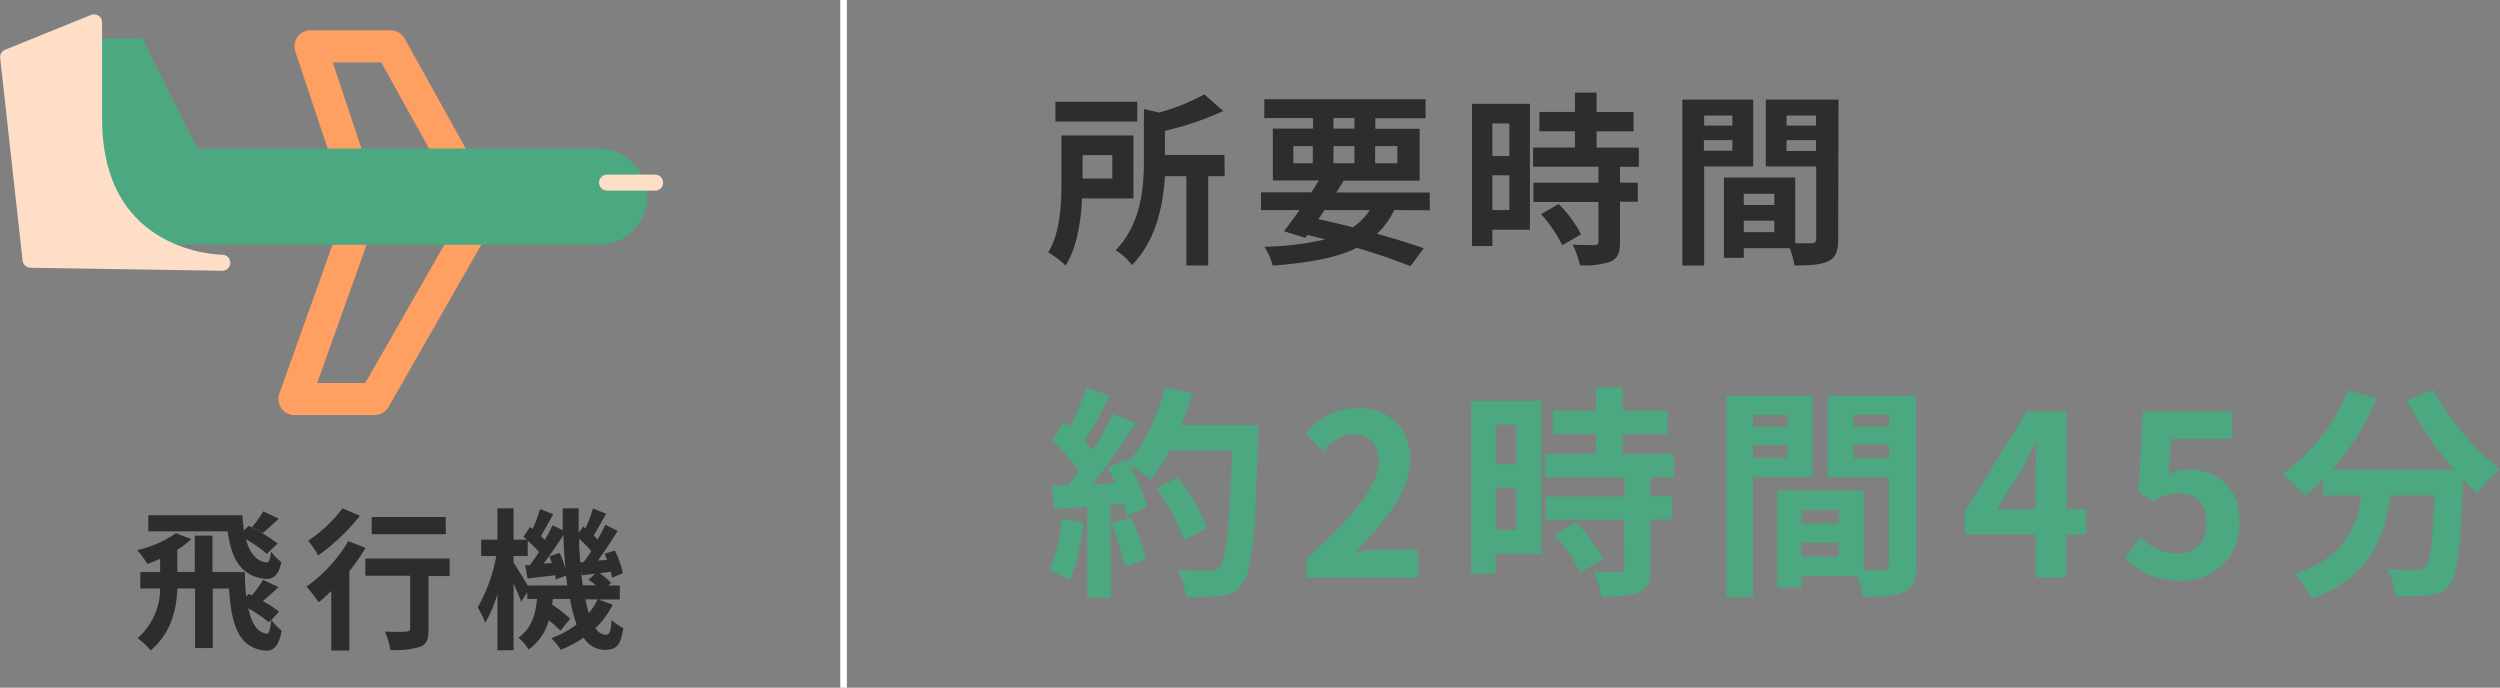 <svg xmlns="http://www.w3.org/2000/svg" width="378.09" height="104" viewBox="0 0 378.09 104"><rect x="0" y="0" width="378.09" height="104" fill="#808080" stroke="none"/><defs><style>.cls-1{fill:#2d2d2d;}.cls-2{fill:#4ba881;}.cls-3,.cls-4,.cls-5,.cls-6{fill:none;}.cls-3{stroke:#fff;stroke-miterlimit:10;}.cls-4{stroke:#ffa062;stroke-width:4.85px;}.cls-4,.cls-5,.cls-6,.cls-7{stroke-linecap:round;stroke-linejoin:round;}.cls-5{stroke:#4ba881;stroke-width:14.55px;}.cls-6,.cls-7{stroke:#ffdec8;stroke-width:2.42px;}.cls-7{fill:#ffdec8;}</style></defs><g id="レイヤー_2" data-name="レイヤー 2"><g id="recruit"><path class="cls-1" d="M163.65,30c-.17,3.42-.76,7.42-2.49,10.16a14.49,14.49,0,0,0-2.63-2c1.84-3,2-7.37,2-10.59V20.49h10.89V30ZM172,18.39H159.62v-3H172Zm-8.28,5.07V27h4.5V23.46Zm21.5,3.19h-2.49v13.5h-3.31V26.65h-3.24c-.26,4.28-1.29,9.72-5,13.44a8.14,8.14,0,0,0-2.46-2.24c3.89-4,4.28-9.49,4.28-13.64V16.49l2.3.53a31.58,31.58,0,0,0,6.83-2.75L185,16.79a45.48,45.48,0,0,1-8.82,3v3.64h9Z"/><path class="cls-1" d="M210.86,31.77a12.26,12.26,0,0,1-2.61,3.59c2.72.75,5.16,1.51,7.06,2.18l-2,2.72a85.43,85.43,0,0,0-8.12-2.77c-3.14,1.54-7.28,2.26-12.72,2.68a9.2,9.2,0,0,0-1.26-2.85,44.6,44.6,0,0,0,9.22-1.12c-.9-.23-1.8-.45-2.72-.65l-.31.42-3.22-1c.7-.9,1.51-2,2.35-3.2h-5.82V29.09h7.62l1.12-1.8h-6.95V19.45h6.08V17.86h-7.37V15h24.39v2.89H208v1.59h6.7v7.84H203.21c-.33.59-.72,1.18-1.12,1.8h14.14v2.68ZM195.6,24.69h2.94v-2.6H195.6Zm3.78,8.46c1.73.36,3.5.78,5.21,1.23a9.13,9.13,0,0,0,2.57-2.61h-6.83Zm2.29-13.7h3.17V17.86h-3.17Zm3.17,5.24v-2.6h-3.17v2.6Zm3.13-2.6v2.6h3.36v-2.6Z"/><path class="cls-1" d="M231.38,34.74H225.7v2.47h-3.08V15.7h8.76ZM225.7,18.67V23.6h2.57V18.67Zm2.57,13.1V26.51H225.7v5.26ZM245,25.22v2.41h2.69v2.88H245v6.11c0,1.59-.31,2.43-1.4,2.94a12.49,12.49,0,0,1-4.67.56A11.45,11.45,0,0,0,237.82,37c1.35.06,2.91.06,3.33.06s.59-.11.59-.51v-6h-9.83V27.63h9.83V25.22h-9.88V22.31h6.33V19.85h-5.38V16.93h5.38V14h3.27v2.94h5.6v2.92h-5.6v2.46h6.39v2.91Zm-9.27,5.63a19.32,19.32,0,0,1,3.39,4.59l-2.85,1.65a20.12,20.12,0,0,0-3.2-4.7Z"/><path class="cls-1" d="M257.73,25.17v15h-3.3V15.06h10.72V25.17Zm0-7.7V19H262V17.47ZM262,22.79v-1.6h-4.31v1.6Zm16,13.41c0,1.79-.37,2.77-1.49,3.3s-2.71.65-5.12.65a12,12,0,0,0-.73-2.61h-6.94V39h-3V26.85h10.78v9.94c1.1,0,2.13,0,2.5,0s.67-.17.67-.62v-11h-7.62V15.06h11Zm-14.28-6.89V31h4.62V29.31Zm4.62,5.8V33.37h-4.62v1.74Zm1.85-17.64V19h4.45V17.47Zm4.45,5.37V21.19h-4.45v1.65Z"/><path class="cls-2" d="M163.82,79a31.2,31.2,0,0,1-2,8.77,20.5,20.5,0,0,0-3.09-1.46,24.57,24.57,0,0,0,1.8-7.89ZM190.27,64.3s0,1.36,0,1.87c-.44,14.89-.92,20.26-2.35,22.06a4.17,4.17,0,0,1-3.26,1.87,32.5,32.5,0,0,1-5.3.11A9.76,9.76,0,0,0,178,86.13c2.14.2,4.08.2,5,.2a1.69,1.69,0,0,0,1.43-.58c1-1,1.53-6,1.9-17.61h-9.38A28.3,28.3,0,0,1,174,72.53a27,27,0,0,0-3.19-2.25,27.48,27.48,0,0,1,2.65,6.36l-3.06,1.43a16.33,16.33,0,0,0-.48-1.84l-1.94.14v14h-3.56V76.64l-5,.34-.34-3.53,2.52-.11c.51-.64,1-1.36,1.56-2.1a31.17,31.17,0,0,0-4.08-4.66L161,63.79l.81.71a40.47,40.47,0,0,0,2.49-5.91l3.56,1.26c-1.22,2.34-2.61,5-3.84,6.86.45.48.85,1,1.19,1.43a50.69,50.69,0,0,0,3.13-5.57L171.75,64a110.69,110.69,0,0,1-6.5,9.22l3.44-.14c-.38-.81-.79-1.63-1.19-2.34l2.85-1.26.24.41c2.51-2.69,4.52-7,5.61-11.32l4.15.88a39.76,39.76,0,0,1-1.67,4.86ZM171.06,78.24a37.79,37.79,0,0,1,2.21,6.39l-3.19,1.12a34.48,34.48,0,0,0-2-6.56Zm8,3.47a32,32,0,0,0-4.15-7.86l3.23-1.63a31.91,31.91,0,0,1,4.42,7.62Z"/><path class="cls-2" d="M197.62,84.46c6.83-6.12,10.88-10.84,10.88-14.72,0-2.55-1.39-4.08-3.77-4.08-1.84,0-3.37,1.19-4.63,2.58l-2.72-2.72c2.31-2.44,4.56-3.8,8-3.8,4.76,0,7.92,3.06,7.92,7.75s-3.77,9.45-8.36,13.94c1.26-.14,2.92-.28,4.08-.28h5.47v4.22H197.62Z"/><path class="cls-2" d="M233.11,83.75h-6.9v3h-3.74V60.63h10.64Zm-6.9-19.52v6h3.13v-6Zm3.13,15.91V73.75h-3.13v6.39Zm20.26-8v2.92h3.27v3.5H249.6V86c0,1.94-.37,3-1.7,3.57s-3.16.68-5.67.68a13.48,13.48,0,0,0-1.3-3.8c1.64.06,3.54.06,4,.06s.71-.13.71-.61V78.61H233.76v-3.5h11.93V72.19h-12V68.65h7.69v-3h-6.53V62.12h6.53V58.56h4v3.56h6.8v3.54h-6.8v3h7.75v3.54ZM238.35,79a23.45,23.45,0,0,1,4.11,5.58l-3.46,2a24.18,24.18,0,0,0-3.88-5.71Z"/><path class="cls-2" d="M265.11,72.12V90.31h-4V59.85h13V72.12Zm0-9.35v1.8h5.23v-1.8Zm5.23,6.46V67.29h-5.23v1.94Zm19.45,16.28c0,2.18-.44,3.37-1.8,4s-3.3.78-6.22.78a14.7,14.7,0,0,0-.89-3.16h-8.43v1.73h-3.67V74.16h13.09V86.23c1.33,0,2.58,0,3,0,.61,0,.81-.21.81-.75V72.19h-9.25V59.85h13.33Zm-17.34-8.36v2h5.61v-2Zm5.61,7V82.08h-5.61v2.11Zm2.25-21.42v1.8h5.4v-1.8Zm5.4,6.53v-2h-5.4v2Z"/><path class="cls-2" d="M315.5,80.82h-3v6.53h-4.65V80.82H297.14v-3.4l9.38-15.23h6V77h3ZM307.85,77V71.88c0-1.46.13-3.74.2-5.2h-.13c-.62,1.33-1.3,2.72-2,4.08L302,77Z"/><path class="cls-2" d="M321.41,84.39l2.31-3.19a7.85,7.85,0,0,0,5.55,2.55c2.61,0,4.45-1.67,4.45-4.63s-1.7-4.55-4.25-4.55a6,6,0,0,0-3.77,1.32l-2.28-1.49.68-12.21h13.46v4.18h-9.14l-.48,5.34a6.6,6.6,0,0,1,3-.71c4.21,0,7.75,2.51,7.75,8a8.5,8.5,0,0,1-8.81,8.84A11.47,11.47,0,0,1,321.41,84.39Z"/><path class="cls-2" d="M368,58.93A39,39,0,0,0,378.09,71a19.48,19.48,0,0,0-3.44,3.64c-.71-.65-1.42-1.39-2.17-2.18v.24c-.38,10.27-.78,14.28-2,15.71a4.1,4.1,0,0,1-3.1,1.6,33.7,33.7,0,0,1-5.13.1A9.67,9.67,0,0,0,361,86.06c1.87.13,3.64.17,4.49.17a1.57,1.57,0,0,0,1.36-.48c.68-.71,1.05-3.74,1.36-10.84h-6.7c-.85,6.52-3.06,12.34-11.86,15.64a13.31,13.31,0,0,0-2.69-3.74c7.69-2.49,9.45-6.94,10.13-11.9H351.3V72.53A26.5,26.5,0,0,1,348.58,75a24.49,24.49,0,0,0-3.47-3.27,28.18,28.18,0,0,0,10-12.71l4.35,1.25A40.51,40.51,0,0,1,352.76,71h18.36A57.22,57.22,0,0,1,364,60.53Z"/><path class="cls-1" d="M41.05,93.76a6.51,6.51,0,0,0,1.54,1.59c-.39,2.41-1.28,3.29-2.8,3-4-.53-4.85-4.58-5.15-9.34H32.18v9H29.51V89H26.84c-.16,3.2-.92,6.69-4.05,9.36a9.58,9.58,0,0,0-2-1.84A10,10,0,0,0,24.22,89h-3V86.52h3v-2c-.65.28-1.31.55-1.94.76a13.52,13.52,0,0,0-1.54-2.09,16.4,16.4,0,0,0,5.87-2.55l2.32.89a13.65,13.65,0,0,1-2.25,1.7h.14v3.27h2.64V81h2.67v5.52h4.9a36.64,36.64,0,0,0,.2,3.68l.39-.39.46.23a15.83,15.83,0,0,0,1.7-2.35l2.35,1.11c-.9.8-1.72,1.58-2.39,2.11a16.47,16.47,0,0,1,2.46,1.59Zm-.69-10a20.73,20.73,0,0,0-3.17-2.21c.53,1.93,1.49,3.38,3.2,3.52.3,0,.48-.62.62-1.64A7.5,7.5,0,0,0,42.55,85c-.39,2-1.31,2.78-2.74,2.5C36.13,87,34.94,84,34.43,80.36h-12V77.92H36.66c.05.78.12,1.56.23,2.3l.74-.69A28,28,0,0,1,42,82.2Zm.3,10.34A23.35,23.35,0,0,0,37.56,92c.46,2.16,1.29,3.7,2.85,3.84.3,0,.48-.81.62-2.12Zm1.5-15.66c-.92.83-1.75,1.64-2.44,2.17l-1.61-.9a15.19,15.19,0,0,0,1.7-2.37Z"/><path class="cls-1" d="M55.29,82.86a29.91,29.91,0,0,1-2.46,3.52v12H50.1v-9c-.65.62-1.27,1.2-1.89,1.71a25.28,25.28,0,0,0-1.86-2.37,22.44,22.44,0,0,0,6.32-6.88ZM54.44,78A30.67,30.67,0,0,1,48.12,84a16.56,16.56,0,0,0-1.52-2.23,20.58,20.58,0,0,0,5.2-4.9ZM68,87.12H64.81v8.07c0,1.47-.27,2.23-1.29,2.64a12.5,12.5,0,0,1-4.48.46,11.05,11.05,0,0,0-.83-2.78c1.31.07,2.83.07,3.25,0s.57-.1.57-.44v-8H55.25v-2.6H68Zm-.57-6.33H56.21v-2.6H67.39Z"/><path class="cls-1" d="M92.67,91.46A13.53,13.53,0,0,1,90.07,95a1.91,1.91,0,0,0,1.54,1c.57,0,.78-.43.89-2.25a6.65,6.65,0,0,0,1.77,1.24c-.41,2.6-1,3.29-2.85,3.29a3.81,3.81,0,0,1-3.15-1.84,16.36,16.36,0,0,1-3.47,1.82,10.15,10.15,0,0,0-1.43-1.75,14.24,14.24,0,0,0,3.84-2.07,21.18,21.18,0,0,1-1-3.86h-2.6a7.61,7.61,0,0,1-.12.87,18.32,18.32,0,0,1,2.74,2.12l-1.47,1.81a15.13,15.13,0,0,0-1.77-1.56,7.9,7.9,0,0,1-3.06,4.42,6.28,6.28,0,0,0-1.54-1.8c2-1.35,2.6-3.54,2.83-5.86H79.74v-1L78.82,91c-.23-.69-.69-1.75-1.15-2.76V98.34H75.23V89.85a19.42,19.42,0,0,1-1.84,4.33,15.74,15.74,0,0,0-1.14-2.33,24.25,24.25,0,0,0,2.8-7.75H72.77V81.62h2.46V76.88h2.44v4.74h2c-.16-.16-.35-.3-.51-.44l1-1.49.4.3a26.61,26.61,0,0,0,1.12-3l2,.78c-.65,1.11-1.31,2.37-1.87,3.29.21.21.42.42.58.6.46-.78.85-1.54,1.17-2.23l1.54.76c0-1.08,0-2.19,0-3.31h2.41q0,1.92,0,3.75l.67-1,.36.28a22.57,22.57,0,0,0,1.13-3l2,.78c-.65,1.15-1.31,2.39-1.89,3.29l.6.6c.44-.76.85-1.54,1.17-2.21l1.87.92c-.92,1.45-2,3.13-3,4.48l1.38-.09a9.77,9.77,0,0,0-.39-.94L93,83.28a14.08,14.08,0,0,1,1.2,3.4l-1.64.69a7.93,7.93,0,0,0-.18-.9l-1.7.23a8.89,8.89,0,0,1,1.74,1.45l-.43.39h1.75v2.12H90.53Zm-6.88-2.92c-.05-.48-.12-1-.18-1.49L84,87.67A6.56,6.56,0,0,0,84,87l-4.21.48-.37-2,.72,0c.43-.6.92-1.29,1.38-2a14.47,14.47,0,0,0-1.71-1.7V84.1H77.67v1c.49.72,1.59,2.49,2.14,3.45Zm-1.15-4.92a13.87,13.87,0,0,1,.9,2.58c-.17-1.68-.28-3.45-.33-5.29-.92,1.42-2,3-3,4.32l1.25-.09c-.12-.37-.23-.71-.37-1ZM88.27,85c.37-.48.76-1,1.15-1.65a14.62,14.62,0,0,0-1.84-1.86c0,1.24.09,2.41.19,3.56Zm1.84,3.52a11.13,11.13,0,0,0-1.1-.85l1-.9c-.71.07-1.38.17-2,.23l-.14-.64c.07.76.16,1.47.28,2.16Zm-1.58,2.12c.16.76.34,1.47.52,2.09a9.54,9.54,0,0,0,1.34-2.09Z"/><line class="cls-3" x1="127.58" y1="104" x2="127.58"/><polygon class="cls-4" points="76.05 26.41 56.65 60.35 44.53 60.35 56.65 26.41 76.05 26.41"/><polygon class="cls-4" points="71.2 28.83 59.08 7.01 46.96 7.01 54.23 28.83 71.2 28.83"/><line class="cls-5" x1="18.24" y1="29.74" x2="90.59" y2="29.74"/><line class="cls-6" x1="99.08" y1="27.62" x2="91.81" y2="27.62"/><polygon class="cls-2" points="15.68 24.81 14.23 5.8 21.5 5.8 31.2 25.2 15.68 24.81"/><path class="cls-7" d="M33.62,39.74s-19.39,0-19.39-21.82V3.38l-13,5.26L4.62,39.28Z"/></g></g></svg>